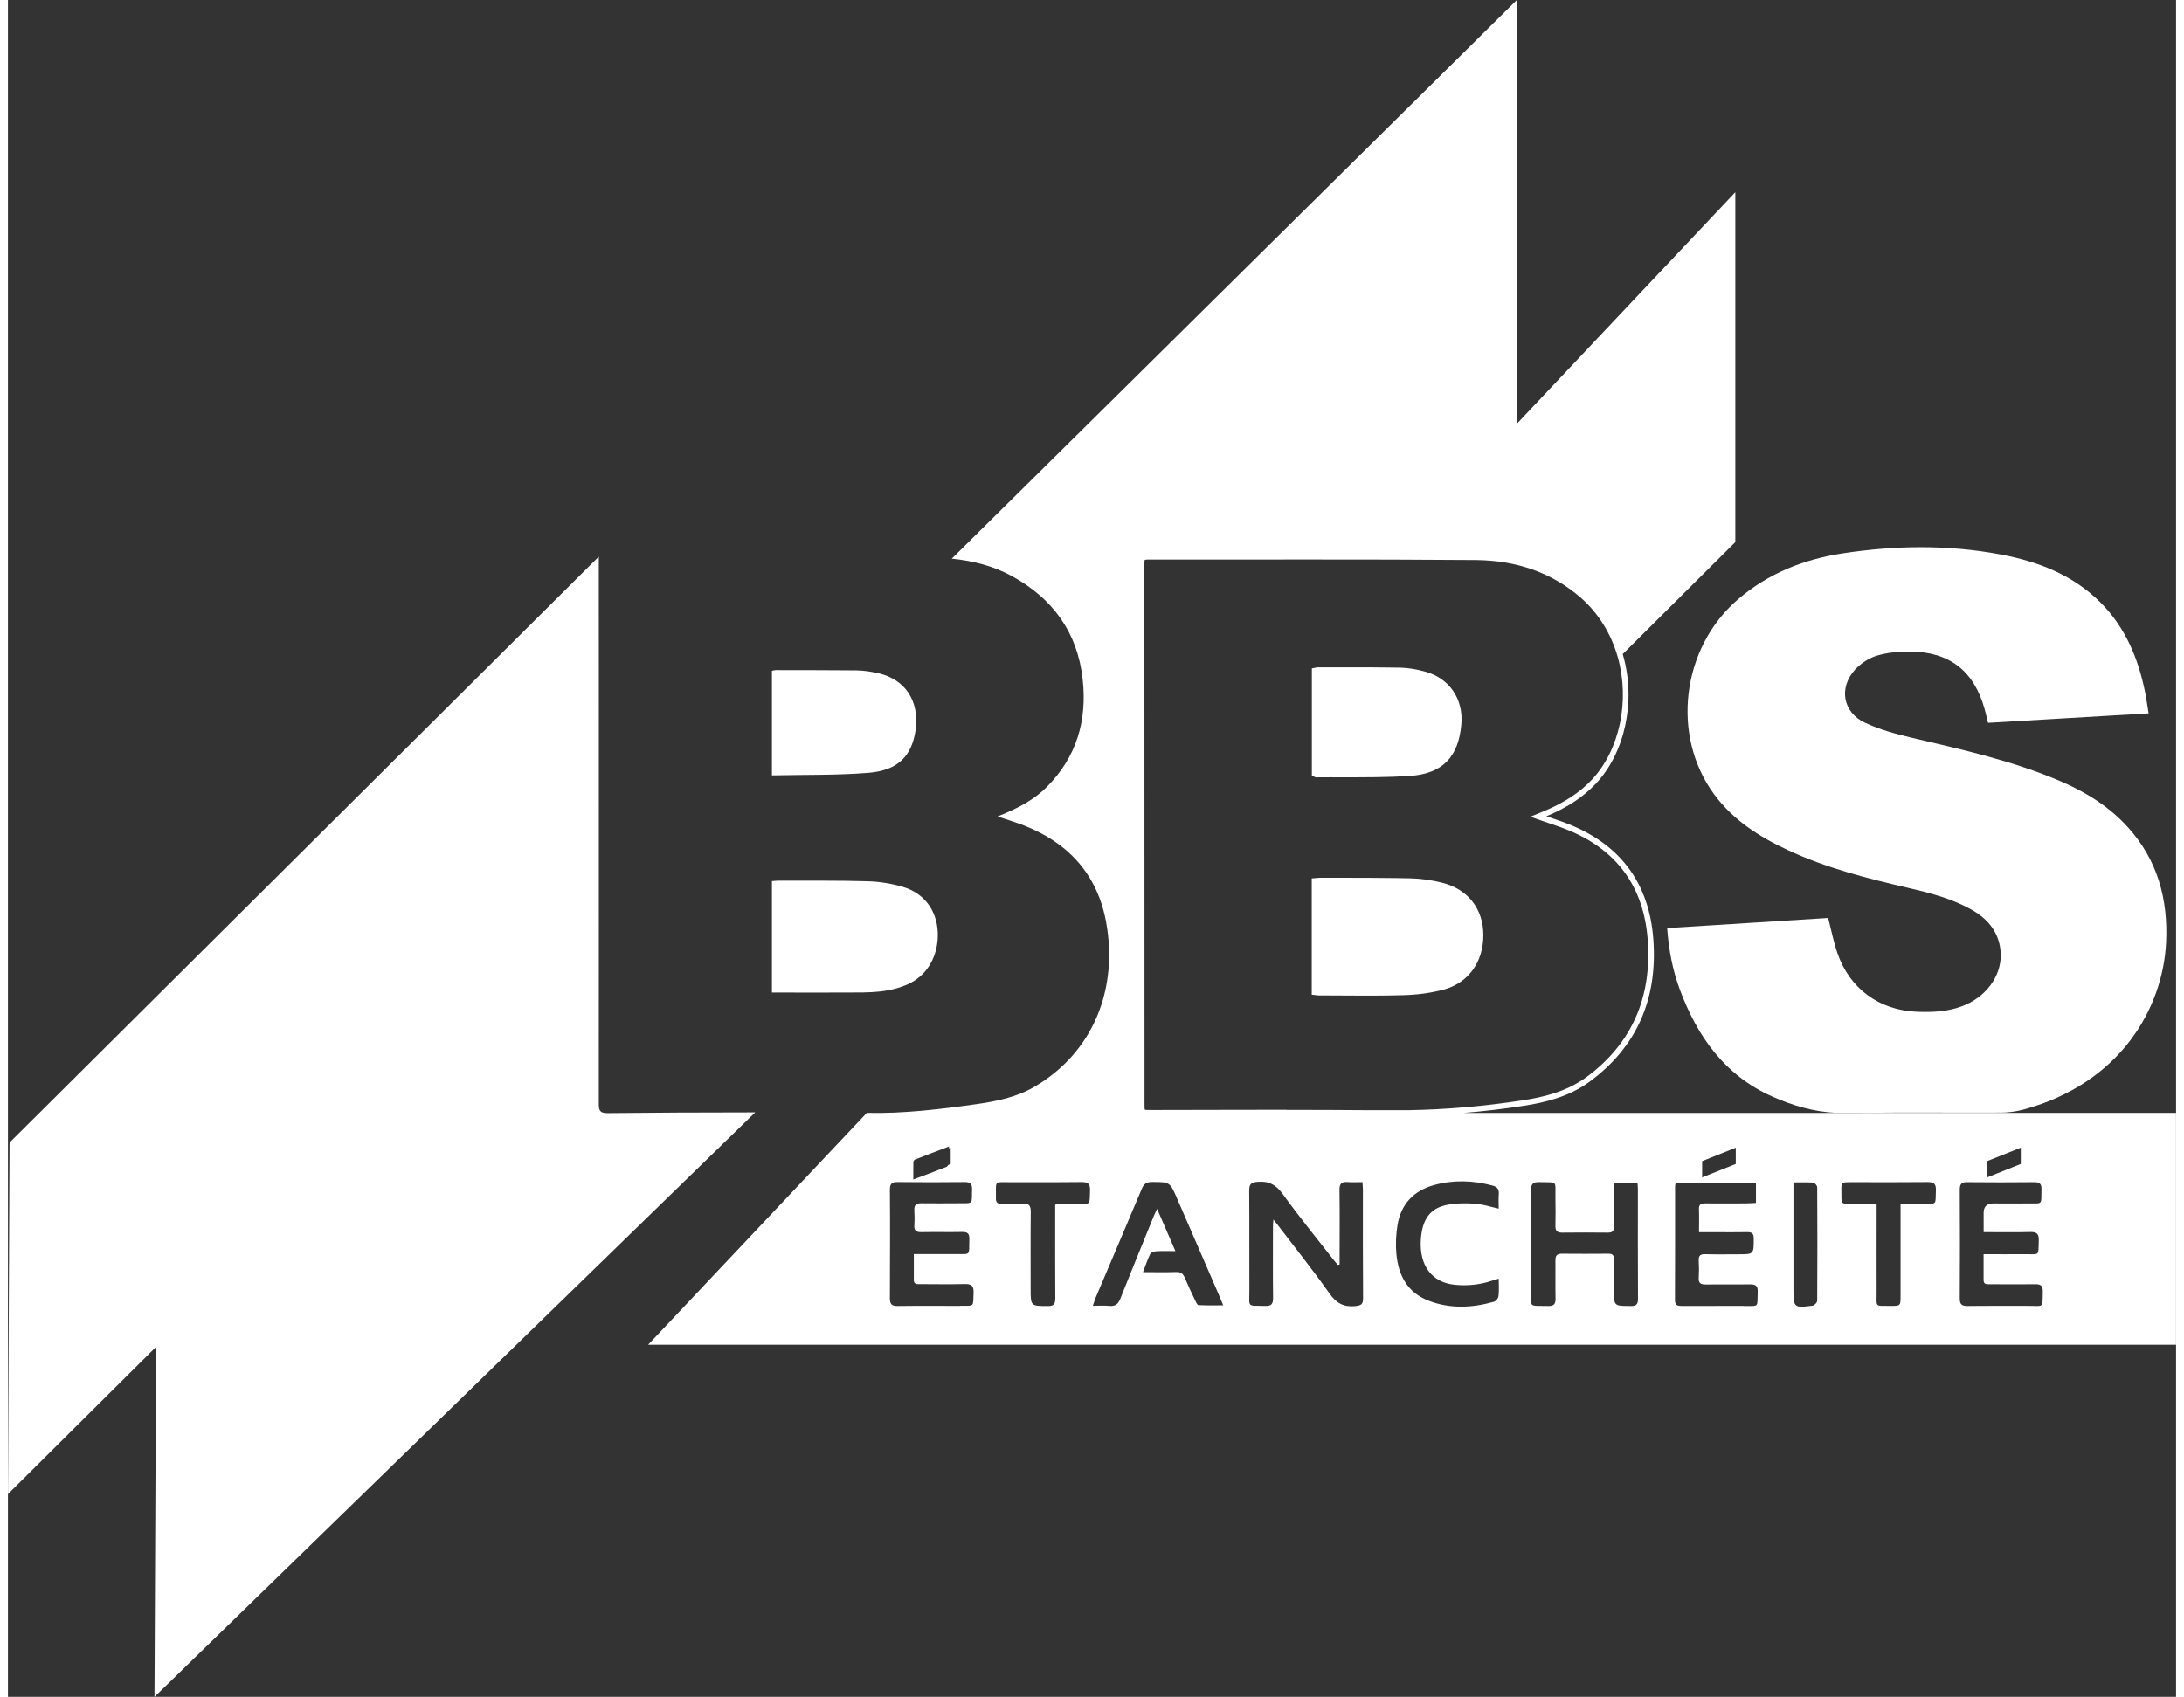 <?xml version="1.0" encoding="UTF-8"?>
<svg id="Calque_1" xmlns="http://www.w3.org/2000/svg" viewBox="0 0 382.32 299.28" width="166" height="129">
  <rect x="0" y="0" width="382.32" height="299.28" fill="#333333" stroke="none"/>
  <defs>
    <style>
      .cls-1 {
        fill: none;
      }

      .cls-2 {
        fill: #fff;
      }
    </style>
  </defs>
  <path class="cls-1" d="M206.18,211.41c-1.28-2.95-1.27-2.92-4.47-2.92-.95,0-1.4.34-1.76,1.2-2.68,6.41-5.42,12.79-8.13,19.19-.17.39-.28.8-.5,1.44,1.1,0,2.01-.07,2.9.02,1.05.1,1.56-.31,1.95-1.28,1.91-4.83,3.88-9.63,5.84-14.43.16-.39.35-.77.64-1.4,1.12,2.59,2.14,4.93,3.23,7.45-1.28,0-2.31-.04-3.34.02-.39.02-.96.19-1.1.47-.49.97-.82,2.03-1.28,3.22,2.1,0,3.97.05,5.84-.02.83-.03,1.22.27,1.52.99.57,1.36,1.21,2.7,1.85,4.03.15.31.39.81.6.83,1.39.08,2.79.04,4.36.04-.31-.74-.5-1.22-.7-1.69-2.48-5.71-4.96-11.43-7.43-17.14Z"/>
  <path class="cls-1" d="M238.93,209.81c0-.38-.04-.76-.08-1.29-.94,0-1.78.05-2.6-.01-1.07-.09-1.46.29-1.45,1.41.06,3.96.02,7.92.02,11.87,0,.42,0,.84,0,1.26-.11.02-.22.04-.33.07-.25-.3-.51-.6-.75-.91-3-3.85-6.09-7.63-8.94-11.58-1.2-1.66-2.47-2.33-4.47-2.16-1.18.1-1.45.46-1.45,1.57.05,5.84,0,11.67.03,17.51.01,3.21-.49,2.7,2.79,2.81,1.15.04,1.4-.4,1.39-1.46-.05-4.2-.02-8.4-.02-12.59,0-.33.04-.66.08-1.19.36.45.58.73.8,1.01,3.05,4.01,6.2,7.94,9.1,12.05,1.21,1.71,2.51,2.4,4.56,2.21,1.02-.1,1.36-.31,1.35-1.38-.05-6.4-.02-12.79-.03-19.19Z"/>
  <path class="cls-1" d="M189.29,208.49c-3.43.04-6.86.02-10.3.03-.68,0-1.37,0-2.05,0-2.93.02-2.71-.4-2.71,2.06,0,.24,0,.49,0,.78-.02.75.32.98,1.01.97,1.24-.02,2.48.07,3.72-.02,1.14-.09,1.42.37,1.41,1.44-.04,4.52-.02,9.03-.02,13.55,0,3.09,0,3.04,3.03,3.06,1.1,0,1.33-.41,1.32-1.41-.04-5-.02-9.99-.02-14.99v-1.47c.3-.08.42-.13.53-.13,1.08-.01,2.16,0,3.24-.03,2.5-.05,2.29.46,2.38-2.38.04-1.21-.43-1.47-1.53-1.45Z"/>
  <path class="cls-1" d="M267.26,194.03c3.3-.52,7.54-1.45,11.13-4.1,7.91-5.85,11.53-14,10.76-24.23-.69-9.15-5.28-15.59-13.64-19.15-1.25-.53-2.53-.96-3.89-1.42-.63-.21-1.27-.43-1.92-.66l-1.23-.44,1.72-.71c.33-.13.64-.26.95-.39,3.41-1.44,6.07-3.21,8.15-5.42,4.92-5.23,6.76-13.92,4.58-21.63-1.19-4.21-3.49-7.87-6.65-10.59-4.96-4.27-11.14-6.46-18.37-6.53-4.96-.04-9.92-.07-14.87-.08h-.39c-8.68-.03-17.36-.02-26.05-.01-5.31,0-10.62.01-15.93,0-.51,0-1.04,0-1.15.07-.06.1-.06.61-.06,1.1l.02,94.81c0,.47,0,.95.06,1.06.09.05.6.05,1.09.05h1.81c3.31,0,6.63-.01,9.94-.02,3.99,0,8.04-.02,12.11-.02,5,0,10.03.01,15.01.06h6.29c6.82-.11,13.73-.7,20.53-1.77ZM229.95,117.88l.58-.11c.15-.03.32-.07.5-.07h3.66c3.56,0,7.24-.01,10.86.06,1.36.03,2.87.27,4.48.73,4.19,1.18,6.66,4.81,6.28,9.25-.49,5.85-3.39,8.74-9.12,9.12-3.83.25-7.74.25-11.51.24-1.64,0-3.29,0-4.92.01h0c-.17,0-.3-.07-.4-.13l-.4-.2v-18.9ZM239.78,175.62c-1.5,0-2.98,0-4.45-.02-1.39,0-2.78-.02-4.17-.02-.18,0-.35-.02-.55-.05l-.7-.08v-20.51l.88-.07c.28-.02.51-.05.78-.04h3.92c3.01.01,6.02.02,9.02.06h.13c.93.01,1.85.03,2.78.05,1.81.04,3.68.31,5.55.79,4.49,1.15,7.18,4.59,7.2,9.2.02,4.79-2.67,8.49-7.02,9.65-2.17.58-4.56.91-7.09.98-2.08.06-4.19.08-6.28.08Z"/>
  <path class="cls-1" d="M165.46,205.82c.13-.05.27-.2.36-.36l.42-.17v-2.87l-.3.12c0-.11,0-.22,0-.33-2.14.82-4.06,1.54-5.97,2.29-.14.06-.29.31-.3.47-.03.93-.01,1.86-.01,3.04,2.11-.79,3.96-1.47,5.81-2.2Z"/>
  <path class="cls-1" d="M168.68,226.5c-2.6.06-5.19.03-7.79.01-.53,0-1.18.12-1.16-.78.03-1.43,0-2.87,0-4.52,2.51,0,4.86.02,7.21,0,2.9-.03,2.52.44,2.58-2.65.02-.93-.29-1.27-1.24-1.25-2.4.05-4.8-.02-7.19.03-.64.01-1.04-.12-1.2-.53-.07-.17-.09-.39-.07-.67.06-.88.05-1.76,0-2.64-.06-.94.33-1.27,1.26-1.25,2.16.04,4.32.02,6.47,0,2.81-.02,2.36.26,2.45-2.42.03-.98-.29-1.33-1.29-1.32-3.96.04-7.91.05-11.87,0-1.09-.01-1.33.4-1.33,1.41.02,2.93.02,5.85.03,8.78,0,3.43,0,6.86-.03,10.29,0,1.04.31,1.39,1.37,1.38,3.68-.05,7.35-.01,11.03-.02,2.56,0,2.23.29,2.34-2.3.06-1.27-.44-1.55-1.59-1.53Z"/>
  <polygon class="cls-1" points="304.68 205.3 304.68 202.43 304.28 202.59 298.75 204.8 298.75 207.67 304.19 205.5 304.68 205.3"/>
  <path class="cls-1" d="M261.65,225.91c-2.11.72-4.29.92-6.5.71-4.03-.38-6.27-3.35-6.01-7.89.2-3.55,1.57-5.56,4.55-6.19,1.61-.34,3.32-.34,4.97-.23,1.36.09,2.7.55,4.22.88,0-.91-.05-1.74.01-2.56.07-.89-.31-1.3-1.13-1.52-3.43-.91-6.86-1.03-10.28-.08-3.62,1-5.85,3.38-6.45,7.08-.27,1.68-.35,3.43-.19,5.12.35,3.68,1.92,6.71,5.56,8.15,3.82,1.51,7.74,1.34,11.63.23.35-.1.76-.61.81-.97.11-.94.04-1.9.04-3.09-.56.17-.9.25-1.23.37Z"/>
  <path class="cls-1" d="M357.51,226.5c-2.68.05-5.36.02-8.03,0-.5,0-1.1.09-1.09-.73.01-1.47,0-2.94,0-4.57,2.51,0,4.9.02,7.28,0,2.6-.03,2.36.48,2.45-2.43.03-1.17-.37-1.51-1.51-1.48-2.67.07-5.35.02-8.21.02,0-1.26,0-2.33,0-3.4q0-1.66,1.72-1.66c2,0,4,.02,5.99,0,2.75-.04,2.42.44,2.49-2.5.02-.92-.3-1.26-1.24-1.25-3.96.04-7.91.04-11.87,0-.99,0-1.3.33-1.3,1.32.04,6.39.04,12.79,0,19.18,0,1.08.38,1.36,1.4,1.34,3.6-.05,7.19,0,10.79-.03,2.62-.02,2.4.52,2.46-2.53.02-1.01-.35-1.31-1.32-1.29Z"/>
  <path class="cls-1" d="M338.51,208.49c-4.32.05-8.63.02-12.95.02-2.62,0-2.22-.14-2.24,2.26-.02,1.55,0,1.55,1.63,1.56,1.5,0,3,0,4.58,0,0,.67,0,1.1,0,1.54,0,4.68-.02,9.36,0,14.03.01,2.72-.41,2.41,2.41,2.43,1.81.01,1.81,0,1.81-1.81,0-5.31,0-10.63,0-16.19,1.37,0,2.6,0,3.83,0,2.76-.02,2.3.28,2.41-2.33.05-1.16-.32-1.51-1.47-1.5Z"/>
  <polygon class="cls-1" points="354.94 205.3 354.94 202.43 354.34 202.67 349.01 204.8 349.01 207.67 353.9 205.71 354.94 205.3"/>
  <path class="cls-1" d="M318.36,208.58c-1.1-.09-2.22-.04-3.5-.04,0,.66,0,1.09,0,1.53v17.27c0,3.31.06,3.38,3.39,2.94.31-.04.79-.56.8-.86.05-6.68.04-13.35,0-20.03,0-.29-.43-.8-.69-.82Z"/>
  <path class="cls-1" d="M307.14,226.51c-2.6.04-5.2-.01-7.8.02-.85.01-1.25-.24-1.2-1.16.06-1,.06-2,0-3-.05-.88.24-1.21,1.15-1.18,1.92.06,3.84.02,5.76.02,2.83,0,2.79,0,2.79-2.78,0-.95-.37-1.15-1.21-1.13-1.8.04-3.6.01-5.4.01-.98,0-1.96,0-3.04,0,0-1.49.04-2.76-.01-4.04-.03-.81.31-1.05,1.05-1.04,2.36.02,4.72.01,7.08,0,.63,0,1.25-.05,1.92-.08v-3.55h-14.16c-.04.28-.1.47-.1.66,0,6.68,0,13.36-.02,20.03,0,.93.45,1.03,1.18,1.03,3.64-.02,7.28,0,10.92-.01,2.86-.02,2.37.34,2.49-2.5.05-1.13-.43-1.34-1.4-1.32Z"/>
  <path class="cls-1" d="M287.42,209.72c0-.35-.04-.7-.07-1.12h-4.17c0,2.67-.03,5.19.02,7.7.02.86-.3,1.11-1.11,1.1-2.68-.03-5.36-.03-8.04,0-.9.01-1.19-.36-1.17-1.22.04-1.64.03-3.28,0-4.92-.05-3.18.5-2.66-2.82-2.77-1.15-.04-1.5.34-1.49,1.5.05,5.8,0,11.6.03,17.4.02,3.42-.56,2.85,3,2.95,1.02.03,1.32-.36,1.3-1.32-.05-2.24,0-4.48-.02-6.72,0-.77.22-1.19,1.08-1.18,2.76.03,5.52.02,8.28,0,.73,0,.97.29.95,1.01-.04,1.76-.01,3.52-.01,5.28,0,2.97,0,2.92,2.99,2.93,1.01,0,1.28-.33,1.27-1.31-.04-6.44-.02-12.88-.02-19.32Z"/>
  <path class="cls-2" d="M160.04,128.74c.73-5.05-1.79-8.92-6.57-10-1.24-.28-2.53-.48-3.79-.5-1.05-.02-2.1-.01-3.15-.02-3.71-.03-7.42-.03-11.12-.03-.22,0-.45.07-.69.12v18.45c5.77-.13,11.42,0,17.02-.45,5.22-.43,7.65-2.96,8.32-7.57Z"/>
  <path class="cls-2" d="M150.88,175.04c1.98-.02,3.95-.19,5.85-.73.59-.17,1.18-.37,1.76-.62,2.36-1.01,4.03-2.86,4.87-5.19.44-1.24.66-2.62.6-4.09-.17-3.82-2.39-6.88-6.14-7.98-1.97-.58-4.06-.93-6.11-.99-5.27-.16-10.55-.09-15.82-.11-.38,0-.76.05-1.17.08v19.65c5.47,0,10.82.03,16.17-.01Z"/>
  <path class="cls-2" d="M131.75,196.2c-.39,0-.78,0-1.17,0-8.28,0-16.55.04-24.83.13-1.24.01-1.57-.37-1.56-1.56.02-11.57,0-96.59,0-96.59L.28,201.53l-.28,62,26.12-25.97-.28,61.73,105.92-103.08Z"/>
  <path class="cls-2" d="M260.17,164.91c-.02-4.61-2.71-8.05-7.2-9.2-1.87-.48-3.74-.74-5.55-.79-.93-.02-1.85-.03-2.78-.05h-.13c-3.01-.04-6.02-.05-9.02-.05h-3.92c-.26-.01-.5.01-.78.04l-.88.07v20.51l.7.08c.2.03.37.05.55.05,1.39,0,2.78,0,4.17.02,1.47,0,2.96.02,4.45.02,2.09,0,4.19-.02,6.28-.08,2.53-.07,4.91-.4,7.09-.98,4.35-1.16,7.04-4.86,7.02-9.65Z"/>
  <path class="cls-2" d="M230.74,137.11h0c1.64-.02,3.28-.01,4.92-.01,3.77,0,7.68.01,11.51-.24,5.73-.37,8.62-3.27,9.12-9.12.38-4.44-2.09-8.07-6.28-9.25-1.61-.45-3.12-.7-4.48-.73-3.62-.07-7.3-.07-10.86-.06h-3.66c-.19,0-.35.04-.5.08l-.58.11v18.9l.4.2c.09.05.22.13.4.13Z"/>
  <path class="cls-2" d="M351.27,196.25c1.42,0,2.87-.2,4.24-.57,16.87-4.61,24.47-17.72,25.05-29.41.38-7.66-1.5-14.58-6.74-20.37-3.25-3.59-7.27-6.11-11.67-8.02-8.44-3.65-17.37-5.63-26.28-7.72-2.86-.67-5.76-1.45-8.41-2.69-3.93-1.84-4.66-6.2-1.72-9.39,1.01-1.09,2.44-2.03,3.86-2.45,1.84-.55,3.85-.72,5.78-.71,6.99.03,11.31,3.42,13.18,10.14.22.79.4,1.6.61,2.43,9.43-.56,18.76-1.11,28.31-1.67-.23-1.38-.39-2.56-.62-3.73-1.21-5.95-3.45-11.38-7.81-15.77-4.88-4.91-11.01-7.27-17.64-8.52-9.24-1.74-18.54-1.62-27.81-.21-6.88,1.04-13.17,3.52-18.53,8.12-9.95,8.54-11.85,24.04-4.19,34.41,3.35,4.54,7.94,7.47,12.96,9.81,6.78,3.17,13.97,4.99,21.22,6.67,3.93.91,7.86,1.91,11.39,3.96,2.92,1.7,4.84,4.19,4.95,7.71.12,3.97-2.68,7.66-6.82,9.21-2.61.97-5.31,1.09-8.04.97-6.58-.29-11.76-4.07-13.92-10.3-.69-1.98-1.09-4.07-1.65-6.24-9.38.59-18.84,1.19-28.39,1.79.28,3.81.95,7.38,2.22,10.8,3.09,8.3,7.91,15.16,16.28,18.89,3.59,1.6,7.27,2.69,11.22,2.89h4.64c8.11-.1,16.22,0,24.33-.04Z"/>
  <path class="cls-2" d="M326.94,196.3h-70.28c3.6-.3,7.19-.72,10.75-1.28,3.41-.53,7.81-1.5,11.57-4.29,8.2-6.06,11.96-14.51,11.16-25.1-.72-9.55-5.51-16.28-14.25-19.99-1.29-.55-2.59-.99-3.96-1.45-.22-.07-.44-.15-.65-.22.08-.03.16-.07.24-.1,3.54-1.49,6.31-3.34,8.49-5.65,5.15-5.47,7.09-14.55,4.81-22.59-.02-.09-.06-.17-.08-.26l19.86-19.75v-61.72l-38.52,40.84V0l-99.65,98.54c3.7.37,7.31,1.25,10.68,3.11,7.15,3.95,11.48,9.89,12.4,18.11.83,7.33-1.07,13.78-6.35,19.07-2.06,2.07-4.59,3.45-7.25,4.59-.4.17-.8.33-1.41.59,1.42.47,2.65.84,3.86,1.28,2.7.98,5.09,2.24,7.15,3.79,2.07,1.56,3.8,3.43,5.16,5.62,1.42,2.29,2.43,4.92,2.98,7.95,2.15,11.77-2.26,22.95-12.61,29.02-3.16,1.85-6.7,2.58-10.26,3.08-6.41.9-12.82,1.68-19.33,1.54,0,0,0,0,0,0l-38.56,40.89h269.43v-40.89h-55.38ZM159.67,204.98c0-.16.15-.42.3-.47,1.91-.75,3.83-1.48,5.97-2.29,0,.12,0,.22,0,.33l.3-.12v2.87l-.42.17c-.09.16-.23.31-.36.36-1.84.73-3.7,1.41-5.81,2.2,0-1.18-.01-2.11.01-3.04ZM167.92,230.33c-3.68.01-7.35-.03-11.03.02-1.06.02-1.37-.34-1.37-1.38.02-3.43.03-6.86.03-10.29,0-2.93,0-5.85-.03-8.78,0-1.01.24-1.43,1.33-1.41,3.96.05,7.91.04,11.87,0,1-.01,1.32.34,1.29,1.32-.09,2.68.36,2.4-2.45,2.42-2.16.01-4.32.03-6.47,0-.93-.02-1.31.31-1.26,1.25.05.88.06,1.76,0,2.64-.02.28,0,.5.07.67.16.42.55.55,1.2.53,2.4-.05,4.8.02,7.19-.03.95-.02,1.26.32,1.24,1.25-.07,3.09.32,2.62-2.58,2.65-2.35.02-4.7,0-7.21,0,0,1.65.02,3.09,0,4.52-.02.9.63.78,1.16.78,2.6.01,5.2.05,7.79-.01,1.15-.03,1.64.25,1.59,1.53-.11,2.59.22,2.29-2.34,2.3ZM298.75,204.8l5.53-2.21.4-.16v2.87l-.5.2-5.43,2.17v-2.87ZM188.44,212.33c-1.08.02-2.16.01-3.24.03-.11,0-.23.05-.53.13v1.47c0,5-.02,9.99.02,14.99,0,1-.22,1.42-1.32,1.41-3.03-.02-3.03.03-3.03-3.06,0-4.52-.03-9.03.02-13.55.01-1.06-.27-1.53-1.41-1.44-1.23.09-2.48,0-3.72.02-.69.01-1.03-.21-1.01-.97,0-.29,0-.54,0-.78,0-2.46-.22-2.04,2.71-2.06.68,0,1.37,0,2.05,0,3.43,0,6.87.02,10.3-.03,1.1-.01,1.57.24,1.53,1.45-.09,2.84.12,2.33-2.38,2.38ZM209.96,230.21c-.22-.01-.45-.51-.6-.83-.64-1.33-1.28-2.67-1.85-4.03-.3-.72-.7-1.02-1.52-.99-1.87.07-3.74.02-5.84.02.46-1.19.8-2.24,1.28-3.22.14-.28.71-.44,1.1-.47,1.03-.06,2.07-.02,3.34-.02-1.09-2.52-2.11-4.86-3.23-7.45-.29.63-.48,1.01-.64,1.4-1.95,4.81-3.93,9.61-5.84,14.43-.38.97-.9,1.39-1.95,1.28-.89-.09-1.8-.02-2.9-.02.22-.64.34-1.05.5-1.44,2.71-6.4,5.44-12.78,8.13-19.19.36-.86.81-1.2,1.76-1.2,3.2,0,3.19-.03,4.47,2.92,2.47,5.72,4.95,11.43,7.43,17.14.2.47.39.95.7,1.69-1.56,0-2.96.04-4.36-.04ZM237.61,230.37c-2.04.2-3.35-.49-4.56-2.21-2.9-4.11-6.05-8.05-9.1-12.05-.22-.28-.44-.56-.8-1.01-.04.53-.08.86-.08,1.19,0,4.2-.03,8.4.02,12.59.01,1.06-.24,1.5-1.39,1.46-3.28-.11-2.78.4-2.79-2.81-.03-5.84.02-11.67-.03-17.51,0-1.11.27-1.47,1.45-1.57,2.01-.17,3.28.51,4.47,2.16,2.85,3.95,5.94,7.73,8.94,11.58.24.31.5.61.75.91.11-.02.22-.04.33-.07,0-.42,0-.84,0-1.26,0-3.96.04-7.92-.02-11.87-.02-1.12.37-1.49,1.45-1.41.83.07,1.66.01,2.6.01.03.53.08.91.08,1.29,0,6.4-.02,12.79.03,19.19,0,1.06-.33,1.28-1.35,1.38ZM225.43,195.74c-4.07,0-8.12,0-12.11.02-3.31,0-6.63.01-9.94.02h-1.81c-.49,0-1,0-1.09-.05-.06-.1-.06-.59-.06-1.06l-.02-94.81c0-.49,0-1,.06-1.1.11-.07.64-.07,1.15-.07,5.31,0,10.62,0,15.93,0,8.69,0,17.37-.01,26.05.01h.39c4.96.02,9.92.04,14.87.08,7.23.06,13.41,2.26,18.37,6.53,3.16,2.72,5.46,6.38,6.65,10.59,2.18,7.71.34,16.4-4.58,21.63-2.08,2.21-4.74,3.98-8.15,5.42-.31.13-.62.26-.95.39l-1.72.71,1.23.44c.65.23,1.29.44,1.92.66,1.36.46,2.64.89,3.89,1.42,8.36,3.55,12.95,9.99,13.64,19.15.77,10.23-2.85,18.38-10.76,24.23-3.59,2.65-7.83,3.59-11.13,4.1-6.8,1.06-13.71,1.66-20.53,1.77h-6.29c-4.98-.04-10.01-.06-15.01-.06ZM262.84,228.63c-.04.36-.46.87-.81.97-3.89,1.11-7.81,1.28-11.63-.23-3.64-1.44-5.21-4.46-5.56-8.15-.16-1.69-.08-3.44.19-5.12.6-3.7,2.83-6.08,6.45-7.08,3.43-.95,6.86-.83,10.28.08.83.22,1.21.63,1.13,1.52-.07.82-.01,1.65-.01,2.56-1.52-.33-2.86-.8-4.22-.88-1.65-.1-3.37-.1-4.97.23-2.98.62-4.34,2.64-4.55,6.19-.26,4.54,1.98,7.5,6.01,7.89,2.21.21,4.39.01,6.5-.71.33-.11.66-.2,1.23-.37,0,1.19.08,2.15-.04,3.09ZM286.17,230.35c-2.99,0-2.99.03-2.99-2.93,0-1.76-.03-3.52.01-5.28.02-.72-.22-1.02-.95-1.01-2.76.02-5.52.03-8.28,0-.87,0-1.09.41-1.08,1.18.02,2.24-.03,4.48.02,6.72.02.96-.28,1.35-1.3,1.32-3.57-.1-2.98.47-3-2.95-.03-5.8.02-11.6-.03-17.4-.01-1.16.34-1.54,1.49-1.5,3.32.11,2.77-.41,2.82,2.77.03,1.64.03,3.28,0,4.92-.02.86.27,1.23,1.17,1.22,2.68-.03,5.36-.03,8.04,0,.81,0,1.13-.24,1.11-1.1-.05-2.51-.02-5.03-.02-7.7h4.17c.03.43.07.77.07,1.12,0,6.44-.02,12.88.02,19.32,0,.98-.26,1.32-1.27,1.31ZM306.06,230.33c-3.64.02-7.28,0-10.92.01-.73,0-1.18-.09-1.18-1.03.03-6.68.02-13.36.02-20.03,0-.19.05-.39.1-.66h14.16v3.55c-.67.03-1.3.08-1.92.08-2.36.01-4.72.02-7.08,0-.75,0-1.09.23-1.05,1.04.05,1.27.01,2.55.01,4.04,1.08,0,2.06,0,3.04,0,1.8,0,3.6.03,5.4-.01.83-.02,1.21.18,1.21,1.13,0,2.78.04,2.78-2.79,2.78-1.92,0-3.84.04-5.76-.02-.91-.03-1.2.3-1.15,1.18.06,1,.06,2,0,3-.06.92.34,1.17,1.2,1.16,2.6-.03,5.2.02,7.8-.02.97-.01,1.45.2,1.4,1.32-.12,2.84.38,2.48-2.49,2.5ZM319.04,229.43c0,.3-.49.82-.8.86-3.33.43-3.39.37-3.39-2.94v-17.27c0-.43,0-.87,0-1.53,1.28,0,2.39-.05,3.5.04.26.02.69.53.69.82.04,6.68.04,13.35,0,20.03ZM349.01,204.8l5.32-2.13.61-.24v2.87l-1.05.42-4.89,1.95v-2.87ZM337.57,212.33c-1.23,0-2.46,0-3.83,0,0,5.56,0,10.87,0,16.19,0,1.81,0,1.82-1.81,1.81-2.82-.02-2.4.29-2.41-2.43-.02-4.68,0-9.36,0-14.03,0-.44,0-.87,0-1.54-1.58,0-3.08,0-4.58,0-1.62,0-1.64,0-1.63-1.56.03-2.39-.38-2.25,2.24-2.26,4.32,0,8.64.03,12.95-.02,1.15-.01,1.52.34,1.47,1.5-.12,2.61.34,2.31-2.41,2.33ZM356.37,230.32c-3.6.03-7.19-.02-10.79.03-1.02.01-1.41-.26-1.4-1.34.04-6.39.04-12.79,0-19.18,0-.99.31-1.33,1.3-1.32,3.96.04,7.91.04,11.87,0,.94,0,1.26.32,1.24,1.25-.06,2.93.27,2.46-2.49,2.5-2,.03-4,0-5.99,0q-1.72,0-1.72,1.66c0,1.07,0,2.14,0,3.4,2.87,0,5.54.05,8.21-.02,1.14-.03,1.55.31,1.51,1.48-.08,2.91.15,2.4-2.45,2.43-2.38.03-4.77,0-7.28,0,0,1.64,0,3.11,0,4.57,0,.82.59.72,1.09.73,2.68.01,5.36.04,8.03,0,.97-.02,1.34.28,1.32,1.29-.06,3.05.16,2.51-2.46,2.53Z"/>
</svg>